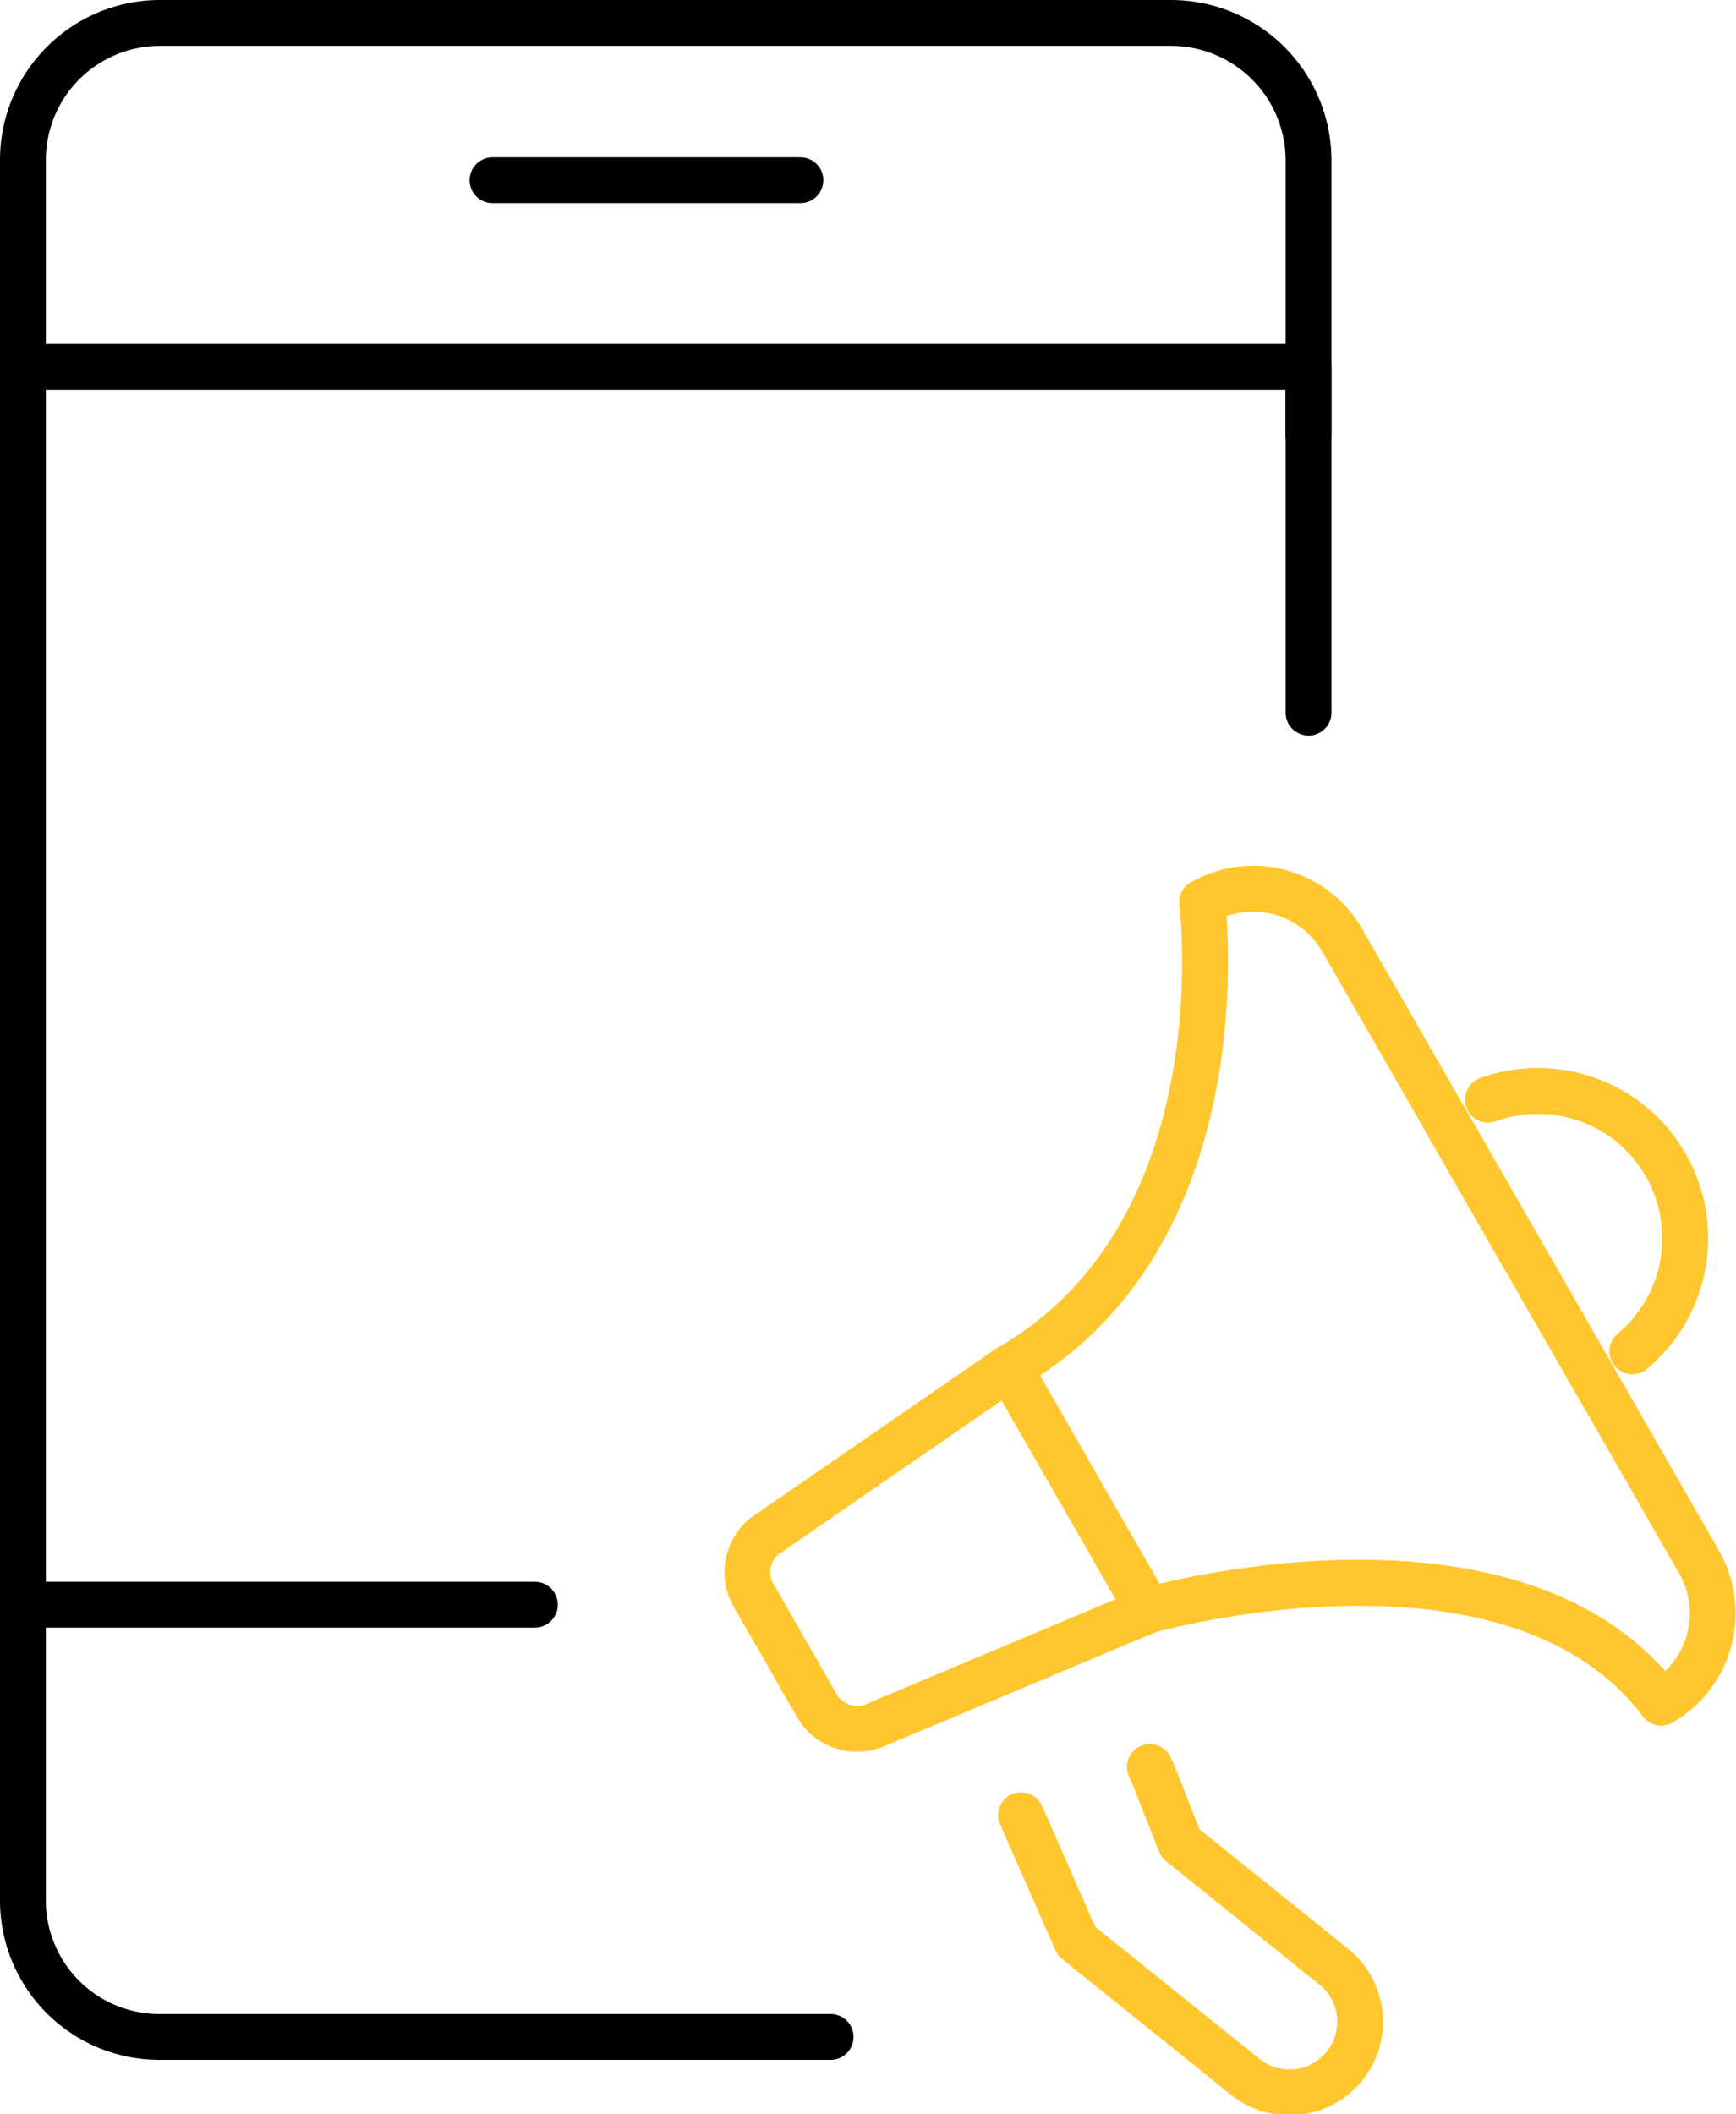 <?xml version="1.0" encoding="UTF-8"?>
<svg xmlns="http://www.w3.org/2000/svg" width="56.793" height="69.16" viewBox="0 0 56.793 69.16">
  <g id="Grupo_15" data-name="Grupo 15" transform="translate(-1107.424 -718.94)">
    <g id="Grupo_14" data-name="Grupo 14" transform="translate(1131.884 748.012)">
      <path id="Trazado_50" data-name="Trazado 50" d="M1195.362,788.345l11.685,20.36a3.372,3.372,0,0,1-1.241,4.584c-4.836-6.422-16.782-3.019-16.782-3.019l-4.556-7.939c7.7-4.421,6.315-15.221,6.315-15.221A3.365,3.365,0,0,1,1195.362,788.345Z" transform="translate(-1175.916 -786.668)" fill="none" stroke="#ffc62d" stroke-linecap="round" stroke-linejoin="round" stroke-width="1.5"></path>
      <path id="Trazado_51" data-name="Trazado 51" d="M1195.242,841.256s11.946-3.4,16.782,3.019" transform="translate(-1182.135 -817.653)" fill="none" stroke="#ffc62d" stroke-linecap="round" stroke-linejoin="round" stroke-width="1.5"></path>
      <path id="Trazado_52" data-name="Trazado 52" d="M1177.353,831.651l-9.042,3.8a1.54,1.54,0,0,1-1.861-.784h0l-1.8-3.141-.156-.271a1.529,1.529,0,0,1,.3-2.03l8-5.516" transform="translate(-1164.245 -808.047)" fill="none" stroke="#ffc62d" stroke-linecap="round" stroke-linejoin="round" stroke-width="1.5"></path>
      <path id="Trazado_53" data-name="Trazado 53" d="M1221.515,802.694a4.819,4.819,0,0,1,4.724,8.232" transform="translate(-1197.298 -795.795)" fill="none" stroke="#ffc62d" stroke-linecap="round" stroke-linejoin="round" stroke-width="1.5"></path>
      <line id="Línea_5" data-name="Línea 5" x1="4.918" y1="8.57" transform="translate(22.785 7.496)" fill="none" stroke="#ffc62d" stroke-linecap="round" stroke-linejoin="round" stroke-width="1.5"></line>
      <path id="Trazado_54" data-name="Trazado 54" d="M1189.611,854.6c.047.032.972,2.473,1.012,2.508l4.964,3.992a2.312,2.312,0,1,1-2.9,3.6l-5.471-4.4c-.02-.018-1.8-4.1-1.82-4.122" transform="translate(-1176.454 -825.872)" fill="none" stroke="#ffc62d" stroke-linecap="round" stroke-linejoin="round" stroke-width="1.5"></path>
    </g>
    <path id="Trazado_55" data-name="Trazado 55" d="M1134.6,785.571h-21.962a4.466,4.466,0,0,1-4.46-4.46v-56.94a4.483,4.483,0,0,1,4.46-4.481h33.118a4.5,4.5,0,0,1,4.481,4.481v18.082" transform="translate(-0.004 0)" fill="none" stroke="#000" stroke-linecap="round" stroke-linejoin="round" stroke-width="1.5"></path>
    <line id="Línea_6" data-name="Línea 6" x2="10.073" transform="translate(1123.536 724.835)" fill="none" stroke="#000" stroke-linecap="round" stroke-linejoin="round" stroke-width="1.5"></line>
    <path id="Trazado_56" data-name="Trazado 56" d="M1108.174,746.291h42.056v2.233" transform="translate(0 -15.352)" fill="none" stroke="#000" stroke-linecap="round" stroke-linejoin="round" stroke-width="1.5"></path>
    <line id="Línea_7" data-name="Línea 7" x2="16.748" transform="translate(1108.174 771.431)" fill="none" stroke="#000" stroke-linecap="round" stroke-linejoin="round" stroke-width="1.5"></line>
  </g>
</svg>
